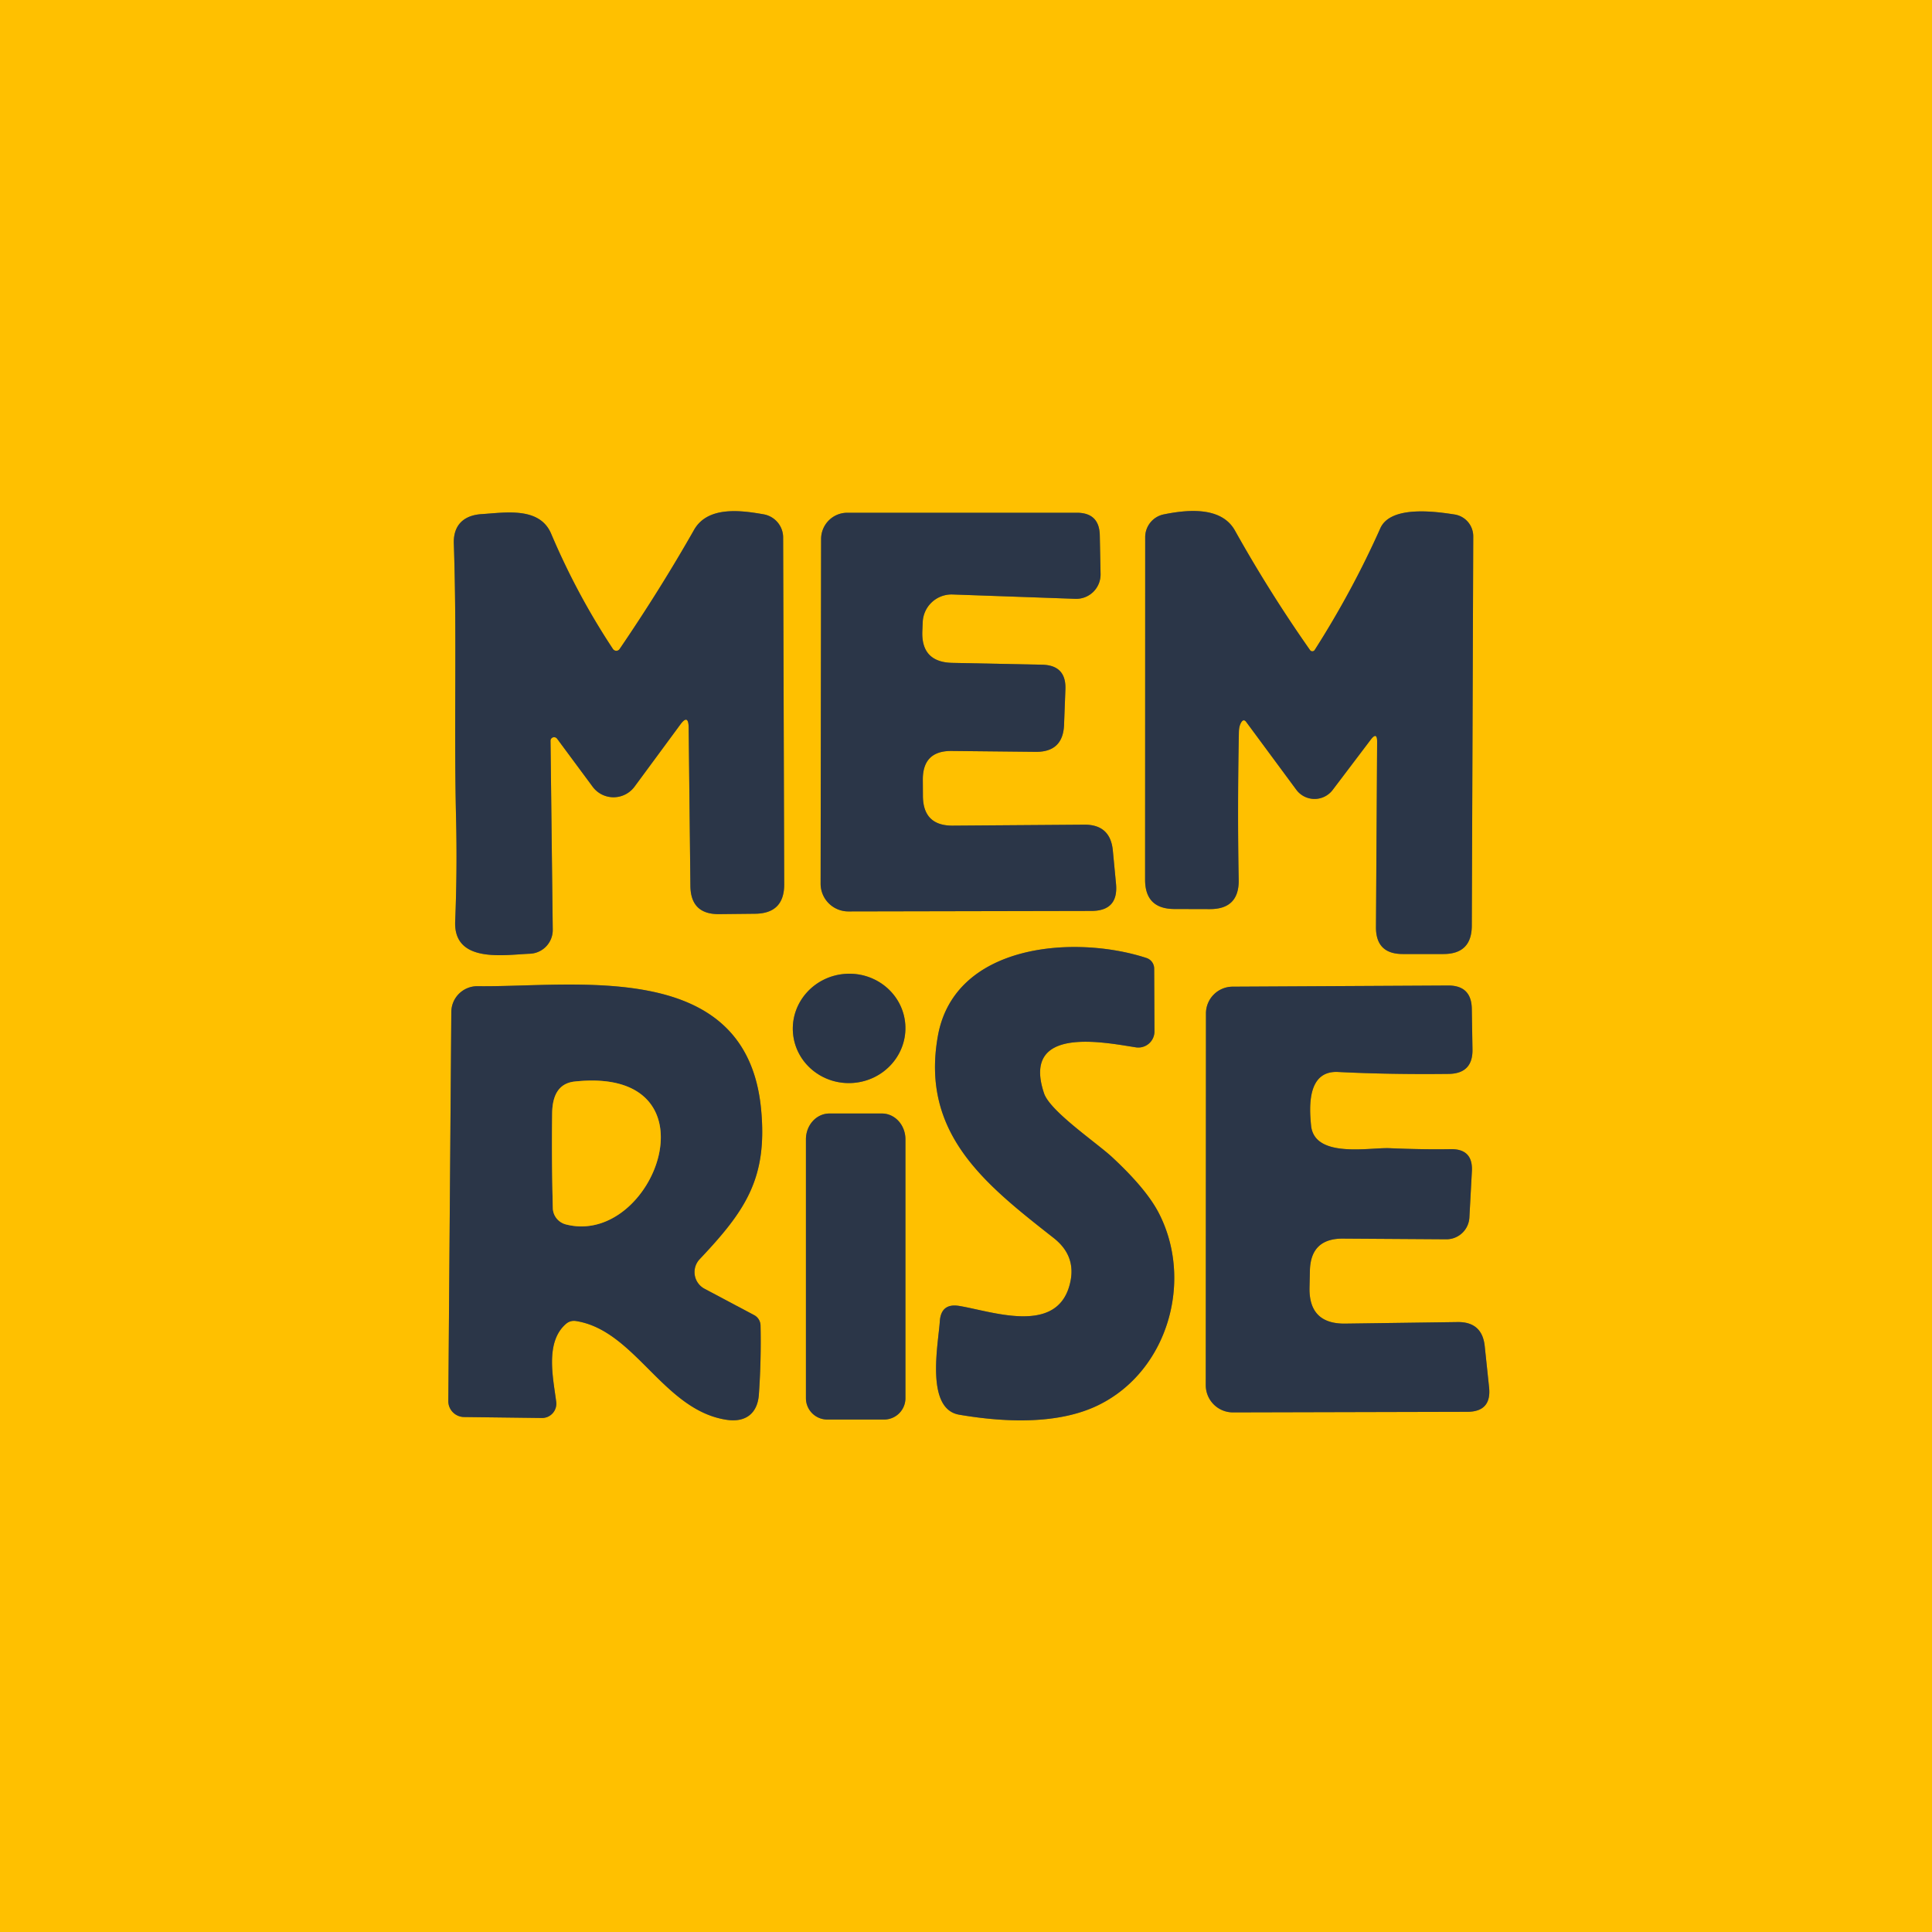 <?xml version="1.0" encoding="UTF-8" standalone="no"?>
<!DOCTYPE svg PUBLIC "-//W3C//DTD SVG 1.1//EN" "http://www.w3.org/Graphics/SVG/1.1/DTD/svg11.dtd">
<svg xmlns="http://www.w3.org/2000/svg" version="1.1" viewBox="0.00 0.00 200.00 200.00">
<g stroke-width="2.00" fill="none" stroke-linecap="butt">
<path stroke="#957b24" vector-effect="non-scaling-stroke" d="
  M 56.99 76.69
  A 0.38 0.37 26.7 0 1 57.67 76.47
  L 61.35 81.44
  A 2.70 2.69 -45.1 0 0 65.69 81.43
  L 70.40 75.04
  Q 71.27 73.84 71.29 75.32
  L 71.47 91.71
  Q 71.50 94.67 74.46 94.63
  L 78.19 94.59
  Q 81.18 94.55 81.18 91.56
  L 81.07 55.64
  A 2.45 2.43 4.9 0 0 79.04 53.24
  C 76.81 52.85 73.28 52.33 71.85 54.85
  Q 68.35 61.01 64.14 67.19
  A 0.42 0.41 45.7 0 1 63.45 67.18
  Q 59.73 61.56 57.05 55.24
  C 55.85 52.43 52.29 53.07 49.87 53.22
  C 47.97 53.34 46.92 54.39 46.98 56.26
  C 47.31 66.06 46.98 75.02 47.21 84.62
  Q 47.34 90.00 47.12 95.38
  C 46.94 99.77 52.23 98.83 54.85 98.73
  A 2.46 2.46 0.0 0 0 57.22 96.24
  L 56.99 76.69"
/>
<path stroke="#957b24" vector-effect="non-scaling-stroke" d="
  M 95.48 65.33
  L 95.52 64.40
  A 2.99 2.98 2.1 0 1 98.61 61.54
  L 111.32 61.99
  A 2.52 2.52 0.0 0 0 113.93 59.43
  L 113.85 55.43
  Q 113.81 53.08 111.47 53.08
  L 87.71 53.08
  A 2.72 2.71 -89.9 0 0 85.00 55.79
  L 84.95 91.48
  A 2.87 2.87 0.0 0 0 87.83 94.35
  L 112.99 94.30
  Q 115.79 94.29 115.53 91.50
  L 115.20 88.04
  Q 114.94 85.35 112.24 85.37
  L 98.65 85.47
  Q 95.56 85.50 95.54 82.40
  L 95.53 80.73
  Q 95.51 77.71 98.52 77.74
  L 107.21 77.83
  Q 110.04 77.86 110.15 75.04
  L 110.29 71.37
  Q 110.39 68.86 107.87 68.81
  L 98.58 68.62
  Q 95.35 68.55 95.48 65.33"
/>
<path stroke="#957b24" vector-effect="non-scaling-stroke" d="
  M 128.51 74.75
  Q 128.75 74.39 129.01 74.74
  L 134.19 81.75
  A 2.35 2.35 0.0 0 0 137.96 81.77
  L 141.89 76.58
  Q 142.57 75.69 142.56 76.81
  L 142.44 95.96
  Q 142.42 98.76 145.21 98.76
  L 149.42 98.76
  Q 152.35 98.76 152.36 95.83
  L 152.51 55.53
  A 2.29 2.28 -85.5 0 0 150.58 53.26
  C 148.71 52.97 143.96 52.27 142.89 54.69
  Q 139.99 61.19 136.10 67.28
  A 0.29 0.29 0.0 0 1 135.61 67.29
  Q 131.43 61.34 127.84 54.92
  C 126.41 52.36 122.79 52.78 120.47 53.25
  A 2.41 2.40 84.3 0 0 118.55 55.61
  L 118.54 91.07
  Q 118.54 94.09 121.57 94.10
  L 125.24 94.11
  Q 128.29 94.12 128.23 91.06
  Q 128.09 83.90 128.25 75.75
  Q 128.27 75.12 128.51 74.75"
/>
<path stroke="#957b24" vector-effect="non-scaling-stroke" d="
  M 108.08 113.18
  C 105.71 106.13 114.28 107.91 117.58 108.42
  A 1.67 1.67 0.0 0 0 119.51 106.77
  L 119.48 100.27
  A 1.16 1.16 0.0 0 0 118.68 99.17
  C 111.28 96.75 98.81 97.65 97.09 107.24
  C 95.27 117.40 102.07 122.65 109.08 128.16
  Q 111.60 130.14 110.67 133.21
  C 109.18 138.15 102.65 135.74 99.30 135.19
  Q 97.42 134.88 97.29 136.78
  C 97.13 139.15 95.77 145.85 99.30 146.45
  C 103.95 147.24 109.51 147.50 113.68 145.47
  C 120.91 141.95 123.58 132.54 119.94 125.54
  Q 118.65 123.06 115.13 119.79
  C 113.54 118.31 108.70 115.04 108.08 113.18"
/>
<path stroke="#957b24" vector-effect="non-scaling-stroke" d="
  M 93.712 106.003
  A 5.83 5.66 -4.5 0 0 87.456 100.817
  A 5.83 5.66 -4.5 0 0 82.088 106.917
  A 5.83 5.66 -4.5 0 0 88.344 112.103
  A 5.83 5.66 -4.5 0 0 93.712 106.003"
/>
<path stroke="#957b24" vector-effect="non-scaling-stroke" d="
  M 59.61 136.75
  C 65.76 137.70 68.67 146.01 75.24 146.98
  C 77.15 147.26 78.42 146.36 78.56 144.34
  Q 78.81 140.76 78.73 137.20
  A 1.24 1.24 0.0 0 0 78.07 136.14
  L 72.93 133.41
  A 1.95 1.95 0.0 0 1 72.43 130.35
  C 77.17 125.33 79.49 121.98 78.78 114.75
  C 77.24 99.12 59.54 102.22 49.45 102.09
  A 2.69 2.69 0.0 0 0 46.72 104.76
  L 46.41 145.03
  A 1.65 1.64 0.9 0 0 48.03 146.69
  L 56.08 146.79
  A 1.48 1.48 0.0 0 0 57.58 145.13
  C 57.27 142.67 56.39 138.92 58.61 137.03
  A 1.26 1.24 -60.1 0 1 59.61 136.75"
/>
<path stroke="#957b24" vector-effect="non-scaling-stroke" d="
  M 135.60 131.56
  Q 135.66 128.20 139.02 128.22
  L 149.72 128.29
  A 2.38 2.38 0.0 0 0 152.11 126.04
  L 152.37 121.24
  Q 152.49 118.92 150.17 118.96
  Q 147.35 119.01 143.84 118.86
  C 141.78 118.77 136.05 119.95 135.72 116.50
  C 135.52 114.49 135.36 110.82 138.51 110.97
  Q 143.83 111.24 149.96 111.17
  Q 152.48 111.14 152.43 108.62
  L 152.36 104.41
  Q 152.31 102.01 149.91 102.02
  L 127.59 102.14
  A 2.77 2.77 0.0 0 0 124.84 104.91
  L 124.82 143.39
  A 2.82 2.81 89.9 0 0 127.64 146.21
  L 151.88 146.15
  Q 154.41 146.15 154.15 143.63
  L 153.70 139.37
  Q 153.44 136.82 150.87 136.86
  L 139.26 137.02
  Q 135.49 137.07 135.56 133.30
  L 135.60 131.56"
/>
<path stroke="#957b24" vector-effect="non-scaling-stroke" d="
  M 85.64 146.95
  L 91.52 146.95
  A 2.21 2.21 0.0 0 0 93.73 144.74
  L 93.73 117.94
  A 2.67 2.43 -90.0 0 0 91.30 115.27
  L 85.86 115.27
  A 2.67 2.43 90.0 0 0 83.43 117.94
  L 83.43 144.74
  A 2.21 2.21 0.0 0 0 85.64 146.95"
/>
<path stroke="#957b24" vector-effect="non-scaling-stroke" d="
  M 58.58 126.75
  C 67.76 129.11 74.69 110.34 59.50 111.96
  Q 57.19 112.20 57.16 115.26
  Q 57.10 120.26 57.23 125.06
  A 1.80 1.78 6.7 0 0 58.58 126.75"
/>
</g>
<path fill="#ffc000" d="
  M 0.00 0.00
  L 200.00 0.00
  L 200.00 200.00
  L 0.00 200.00
  L 0.00 0.00
  Z
  M 56.99 76.69
  A 0.38 0.37 26.7 0 1 57.67 76.47
  L 61.35 81.44
  A 2.70 2.69 -45.1 0 0 65.69 81.43
  L 70.40 75.04
  Q 71.27 73.84 71.29 75.32
  L 71.47 91.71
  Q 71.50 94.67 74.46 94.63
  L 78.19 94.59
  Q 81.18 94.55 81.18 91.56
  L 81.07 55.64
  A 2.45 2.43 4.9 0 0 79.04 53.24
  C 76.81 52.85 73.28 52.33 71.85 54.85
  Q 68.35 61.01 64.14 67.19
  A 0.42 0.41 45.7 0 1 63.45 67.18
  Q 59.73 61.56 57.05 55.24
  C 55.85 52.43 52.29 53.07 49.87 53.22
  C 47.97 53.34 46.92 54.39 46.98 56.26
  C 47.31 66.06 46.98 75.02 47.21 84.62
  Q 47.34 90.00 47.12 95.38
  C 46.94 99.77 52.23 98.83 54.85 98.73
  A 2.46 2.46 0.0 0 0 57.22 96.24
  L 56.99 76.69
  Z
  M 95.48 65.33
  L 95.52 64.40
  A 2.99 2.98 2.1 0 1 98.61 61.54
  L 111.32 61.99
  A 2.52 2.52 0.0 0 0 113.93 59.43
  L 113.85 55.43
  Q 113.81 53.08 111.47 53.08
  L 87.71 53.08
  A 2.72 2.71 -89.9 0 0 85.00 55.79
  L 84.95 91.48
  A 2.87 2.87 0.0 0 0 87.83 94.35
  L 112.99 94.30
  Q 115.79 94.29 115.53 91.50
  L 115.20 88.04
  Q 114.94 85.35 112.24 85.37
  L 98.65 85.47
  Q 95.56 85.50 95.54 82.40
  L 95.53 80.73
  Q 95.51 77.71 98.52 77.74
  L 107.21 77.83
  Q 110.04 77.86 110.15 75.04
  L 110.29 71.37
  Q 110.39 68.86 107.87 68.81
  L 98.58 68.62
  Q 95.35 68.55 95.48 65.33
  Z
  M 128.51 74.75
  Q 128.75 74.39 129.01 74.74
  L 134.19 81.75
  A 2.35 2.35 0.0 0 0 137.96 81.77
  L 141.89 76.58
  Q 142.57 75.69 142.56 76.81
  L 142.44 95.96
  Q 142.42 98.76 145.21 98.76
  L 149.42 98.76
  Q 152.35 98.76 152.36 95.83
  L 152.51 55.53
  A 2.29 2.28 -85.5 0 0 150.58 53.26
  C 148.71 52.97 143.96 52.27 142.89 54.69
  Q 139.99 61.19 136.10 67.28
  A 0.29 0.29 0.0 0 1 135.61 67.29
  Q 131.43 61.34 127.84 54.92
  C 126.41 52.36 122.79 52.78 120.47 53.25
  A 2.41 2.40 84.3 0 0 118.55 55.61
  L 118.54 91.07
  Q 118.54 94.09 121.57 94.10
  L 125.24 94.11
  Q 128.29 94.12 128.23 91.06
  Q 128.09 83.90 128.25 75.75
  Q 128.27 75.12 128.51 74.75
  Z
  M 108.08 113.18
  C 105.71 106.13 114.28 107.91 117.58 108.42
  A 1.67 1.67 0.0 0 0 119.51 106.77
  L 119.48 100.27
  A 1.16 1.16 0.0 0 0 118.68 99.17
  C 111.28 96.75 98.81 97.65 97.09 107.24
  C 95.27 117.40 102.07 122.65 109.08 128.16
  Q 111.60 130.14 110.67 133.21
  C 109.18 138.15 102.65 135.74 99.30 135.19
  Q 97.42 134.88 97.29 136.78
  C 97.13 139.15 95.77 145.85 99.30 146.45
  C 103.95 147.24 109.51 147.50 113.68 145.47
  C 120.91 141.95 123.58 132.54 119.94 125.54
  Q 118.65 123.06 115.13 119.79
  C 113.54 118.31 108.70 115.04 108.08 113.18
  Z
  M 93.712 106.003
  A 5.83 5.66 -4.5 0 0 87.456 100.817
  A 5.83 5.66 -4.5 0 0 82.088 106.917
  A 5.83 5.66 -4.5 0 0 88.344 112.103
  A 5.83 5.66 -4.5 0 0 93.712 106.003
  Z
  M 59.61 136.75
  C 65.76 137.70 68.67 146.01 75.24 146.98
  C 77.15 147.26 78.42 146.36 78.56 144.34
  Q 78.81 140.76 78.73 137.20
  A 1.24 1.24 0.0 0 0 78.07 136.14
  L 72.93 133.41
  A 1.95 1.95 0.0 0 1 72.43 130.35
  C 77.17 125.33 79.49 121.98 78.78 114.75
  C 77.24 99.12 59.54 102.22 49.45 102.09
  A 2.69 2.69 0.0 0 0 46.72 104.76
  L 46.41 145.03
  A 1.65 1.64 0.9 0 0 48.03 146.69
  L 56.08 146.79
  A 1.48 1.48 0.0 0 0 57.58 145.13
  C 57.27 142.67 56.39 138.92 58.61 137.03
  A 1.26 1.24 -60.1 0 1 59.61 136.75
  Z
  M 135.60 131.56
  Q 135.66 128.20 139.02 128.22
  L 149.72 128.29
  A 2.38 2.38 0.0 0 0 152.11 126.04
  L 152.37 121.24
  Q 152.49 118.92 150.17 118.96
  Q 147.35 119.01 143.84 118.86
  C 141.78 118.77 136.05 119.95 135.72 116.50
  C 135.52 114.49 135.36 110.82 138.51 110.97
  Q 143.83 111.24 149.96 111.17
  Q 152.48 111.14 152.43 108.62
  L 152.36 104.41
  Q 152.31 102.01 149.91 102.02
  L 127.59 102.14
  A 2.77 2.77 0.0 0 0 124.84 104.91
  L 124.82 143.39
  A 2.82 2.81 89.9 0 0 127.64 146.21
  L 151.88 146.15
  Q 154.41 146.15 154.15 143.63
  L 153.70 139.37
  Q 153.44 136.82 150.87 136.86
  L 139.26 137.02
  Q 135.49 137.07 135.56 133.30
  L 135.60 131.56
  Z
  M 85.64 146.95
  L 91.52 146.95
  A 2.21 2.21 0.0 0 0 93.73 144.74
  L 93.73 117.94
  A 2.67 2.43 -90.0 0 0 91.30 115.27
  L 85.86 115.27
  A 2.67 2.43 90.0 0 0 83.43 117.94
  L 83.43 144.74
  A 2.21 2.21 0.0 0 0 85.64 146.95
  Z"
/>
<path fill="#2b3648" d="
  M 56.99 76.69
  L 57.22 96.24
  A 2.46 2.46 0.0 0 1 54.85 98.73
  C 52.23 98.83 46.94 99.77 47.12 95.38
  Q 47.34 90.00 47.21 84.62
  C 46.98 75.02 47.31 66.06 46.98 56.26
  C 46.92 54.39 47.97 53.34 49.87 53.22
  C 52.29 53.07 55.85 52.43 57.05 55.24
  Q 59.73 61.56 63.45 67.18
  A 0.42 0.41 45.7 0 0 64.14 67.19
  Q 68.35 61.01 71.85 54.85
  C 73.28 52.33 76.81 52.85 79.04 53.24
  A 2.45 2.43 4.9 0 1 81.07 55.64
  L 81.18 91.56
  Q 81.18 94.55 78.19 94.59
  L 74.46 94.63
  Q 71.50 94.67 71.47 91.71
  L 71.29 75.32
  Q 71.27 73.84 70.40 75.04
  L 65.69 81.43
  A 2.70 2.69 -45.1 0 1 61.35 81.44
  L 57.67 76.47
  A 0.38 0.37 26.7 0 0 56.99 76.69
  Z"
/>
<path fill="#2b3648" d="
  M 95.48 65.33
  Q 95.35 68.55 98.58 68.62
  L 107.87 68.81
  Q 110.39 68.86 110.29 71.37
  L 110.15 75.04
  Q 110.04 77.86 107.21 77.83
  L 98.52 77.74
  Q 95.51 77.71 95.53 80.73
  L 95.54 82.40
  Q 95.56 85.50 98.65 85.47
  L 112.24 85.37
  Q 114.94 85.35 115.20 88.04
  L 115.53 91.50
  Q 115.79 94.29 112.99 94.30
  L 87.83 94.35
  A 2.87 2.87 0.0 0 1 84.95 91.48
  L 85.00 55.79
  A 2.72 2.71 -89.9 0 1 87.71 53.08
  L 111.47 53.08
  Q 113.81 53.08 113.85 55.43
  L 113.93 59.43
  A 2.52 2.52 0.0 0 1 111.32 61.99
  L 98.61 61.54
  A 2.99 2.98 2.1 0 0 95.52 64.40
  L 95.48 65.33
  Z"
/>
<path fill="#2b3648" d="
  M 128.51 74.75
  Q 128.27 75.12 128.25 75.75
  Q 128.09 83.90 128.23 91.06
  Q 128.29 94.12 125.24 94.11
  L 121.57 94.10
  Q 118.54 94.09 118.54 91.07
  L 118.55 55.61
  A 2.41 2.40 84.3 0 1 120.47 53.25
  C 122.79 52.78 126.41 52.36 127.84 54.92
  Q 131.43 61.34 135.61 67.29
  A 0.29 0.29 0.0 0 0 136.10 67.28
  Q 139.99 61.19 142.89 54.69
  C 143.96 52.27 148.71 52.97 150.58 53.26
  A 2.29 2.28 -85.5 0 1 152.51 55.53
  L 152.36 95.83
  Q 152.35 98.76 149.42 98.76
  L 145.21 98.76
  Q 142.42 98.76 142.44 95.96
  L 142.56 76.81
  Q 142.57 75.69 141.89 76.58
  L 137.96 81.77
  A 2.35 2.35 0.0 0 1 134.19 81.75
  L 129.01 74.74
  Q 128.75 74.39 128.51 74.75
  Z"
/>
<path fill="#2b3648" d="
  M 108.08 113.18
  C 108.70 115.04 113.54 118.31 115.13 119.79
  Q 118.65 123.06 119.94 125.54
  C 123.58 132.54 120.91 141.95 113.68 145.47
  C 109.51 147.50 103.95 147.24 99.30 146.45
  C 95.77 145.85 97.13 139.15 97.29 136.78
  Q 97.42 134.88 99.30 135.19
  C 102.65 135.74 109.18 138.15 110.67 133.21
  Q 111.60 130.14 109.08 128.16
  C 102.07 122.65 95.27 117.40 97.09 107.24
  C 98.81 97.65 111.28 96.75 118.68 99.17
  A 1.16 1.16 0.0 0 1 119.48 100.27
  L 119.51 106.77
  A 1.67 1.67 0.0 0 1 117.58 108.42
  C 114.28 107.91 105.71 106.13 108.08 113.18
  Z"
/>
<ellipse fill="#2b3648" cx="0.00" cy="0.00" transform="translate(87.90,106.46) rotate(-4.5)" rx="5.83" ry="5.66"/>
<path fill="#2b3648" d="
  M 58.61 137.03
  C 56.39 138.92 57.27 142.67 57.58 145.13
  A 1.48 1.48 0.0 0 1 56.08 146.79
  L 48.03 146.69
  A 1.65 1.64 0.9 0 1 46.41 145.03
  L 46.72 104.76
  A 2.69 2.69 0.0 0 1 49.45 102.09
  C 59.54 102.22 77.24 99.12 78.78 114.75
  C 79.49 121.98 77.17 125.33 72.43 130.35
  A 1.95 1.95 0.0 0 0 72.93 133.41
  L 78.07 136.14
  A 1.24 1.24 0.0 0 1 78.73 137.20
  Q 78.81 140.76 78.56 144.34
  C 78.42 146.36 77.15 147.26 75.24 146.98
  C 68.67 146.01 65.76 137.70 59.61 136.75
  A 1.26 1.24 -60.1 0 0 58.61 137.03
  Z
  M 58.58 126.75
  C 67.76 129.11 74.69 110.34 59.50 111.96
  Q 57.19 112.20 57.16 115.26
  Q 57.10 120.26 57.23 125.06
  A 1.80 1.78 6.7 0 0 58.58 126.75
  Z"
/>
<path fill="#2b3648" d="
  M 135.60 131.56
  L 135.56 133.30
  Q 135.49 137.07 139.26 137.02
  L 150.87 136.86
  Q 153.44 136.82 153.70 139.37
  L 154.15 143.63
  Q 154.41 146.15 151.88 146.15
  L 127.64 146.21
  A 2.82 2.81 89.9 0 1 124.82 143.39
  L 124.84 104.91
  A 2.77 2.77 0.0 0 1 127.59 102.14
  L 149.91 102.02
  Q 152.31 102.01 152.36 104.41
  L 152.43 108.62
  Q 152.48 111.14 149.96 111.17
  Q 143.83 111.24 138.51 110.97
  C 135.36 110.82 135.52 114.49 135.72 116.50
  C 136.05 119.95 141.78 118.77 143.84 118.86
  Q 147.35 119.01 150.17 118.96
  Q 152.49 118.92 152.37 121.24
  L 152.11 126.04
  A 2.38 2.38 0.0 0 1 149.72 128.29
  L 139.02 128.22
  Q 135.66 128.20 135.60 131.56
  Z"
/>
<path fill="#ffc000" d="
  M 59.50 111.96
  C 74.69 110.34 67.76 129.11 58.58 126.75
  A 1.80 1.78 6.7 0 1 57.23 125.06
  Q 57.10 120.26 57.16 115.26
  Q 57.19 112.20 59.50 111.96
  Z"
/>
<path fill="#2b3648" d="
  M 85.64 146.95
  A 2.21 2.21 0.0 0 1 83.43 144.74
  L 83.43 117.94
  A 2.67 2.43 -90.0 0 1 85.86 115.27
  L 91.30 115.27
  A 2.67 2.43 -90.0 0 1 93.73 117.94
  L 93.73 144.74
  A 2.21 2.21 0.0 0 1 91.52 146.95
  L 85.64 146.95
  Z"
/>
</svg>
